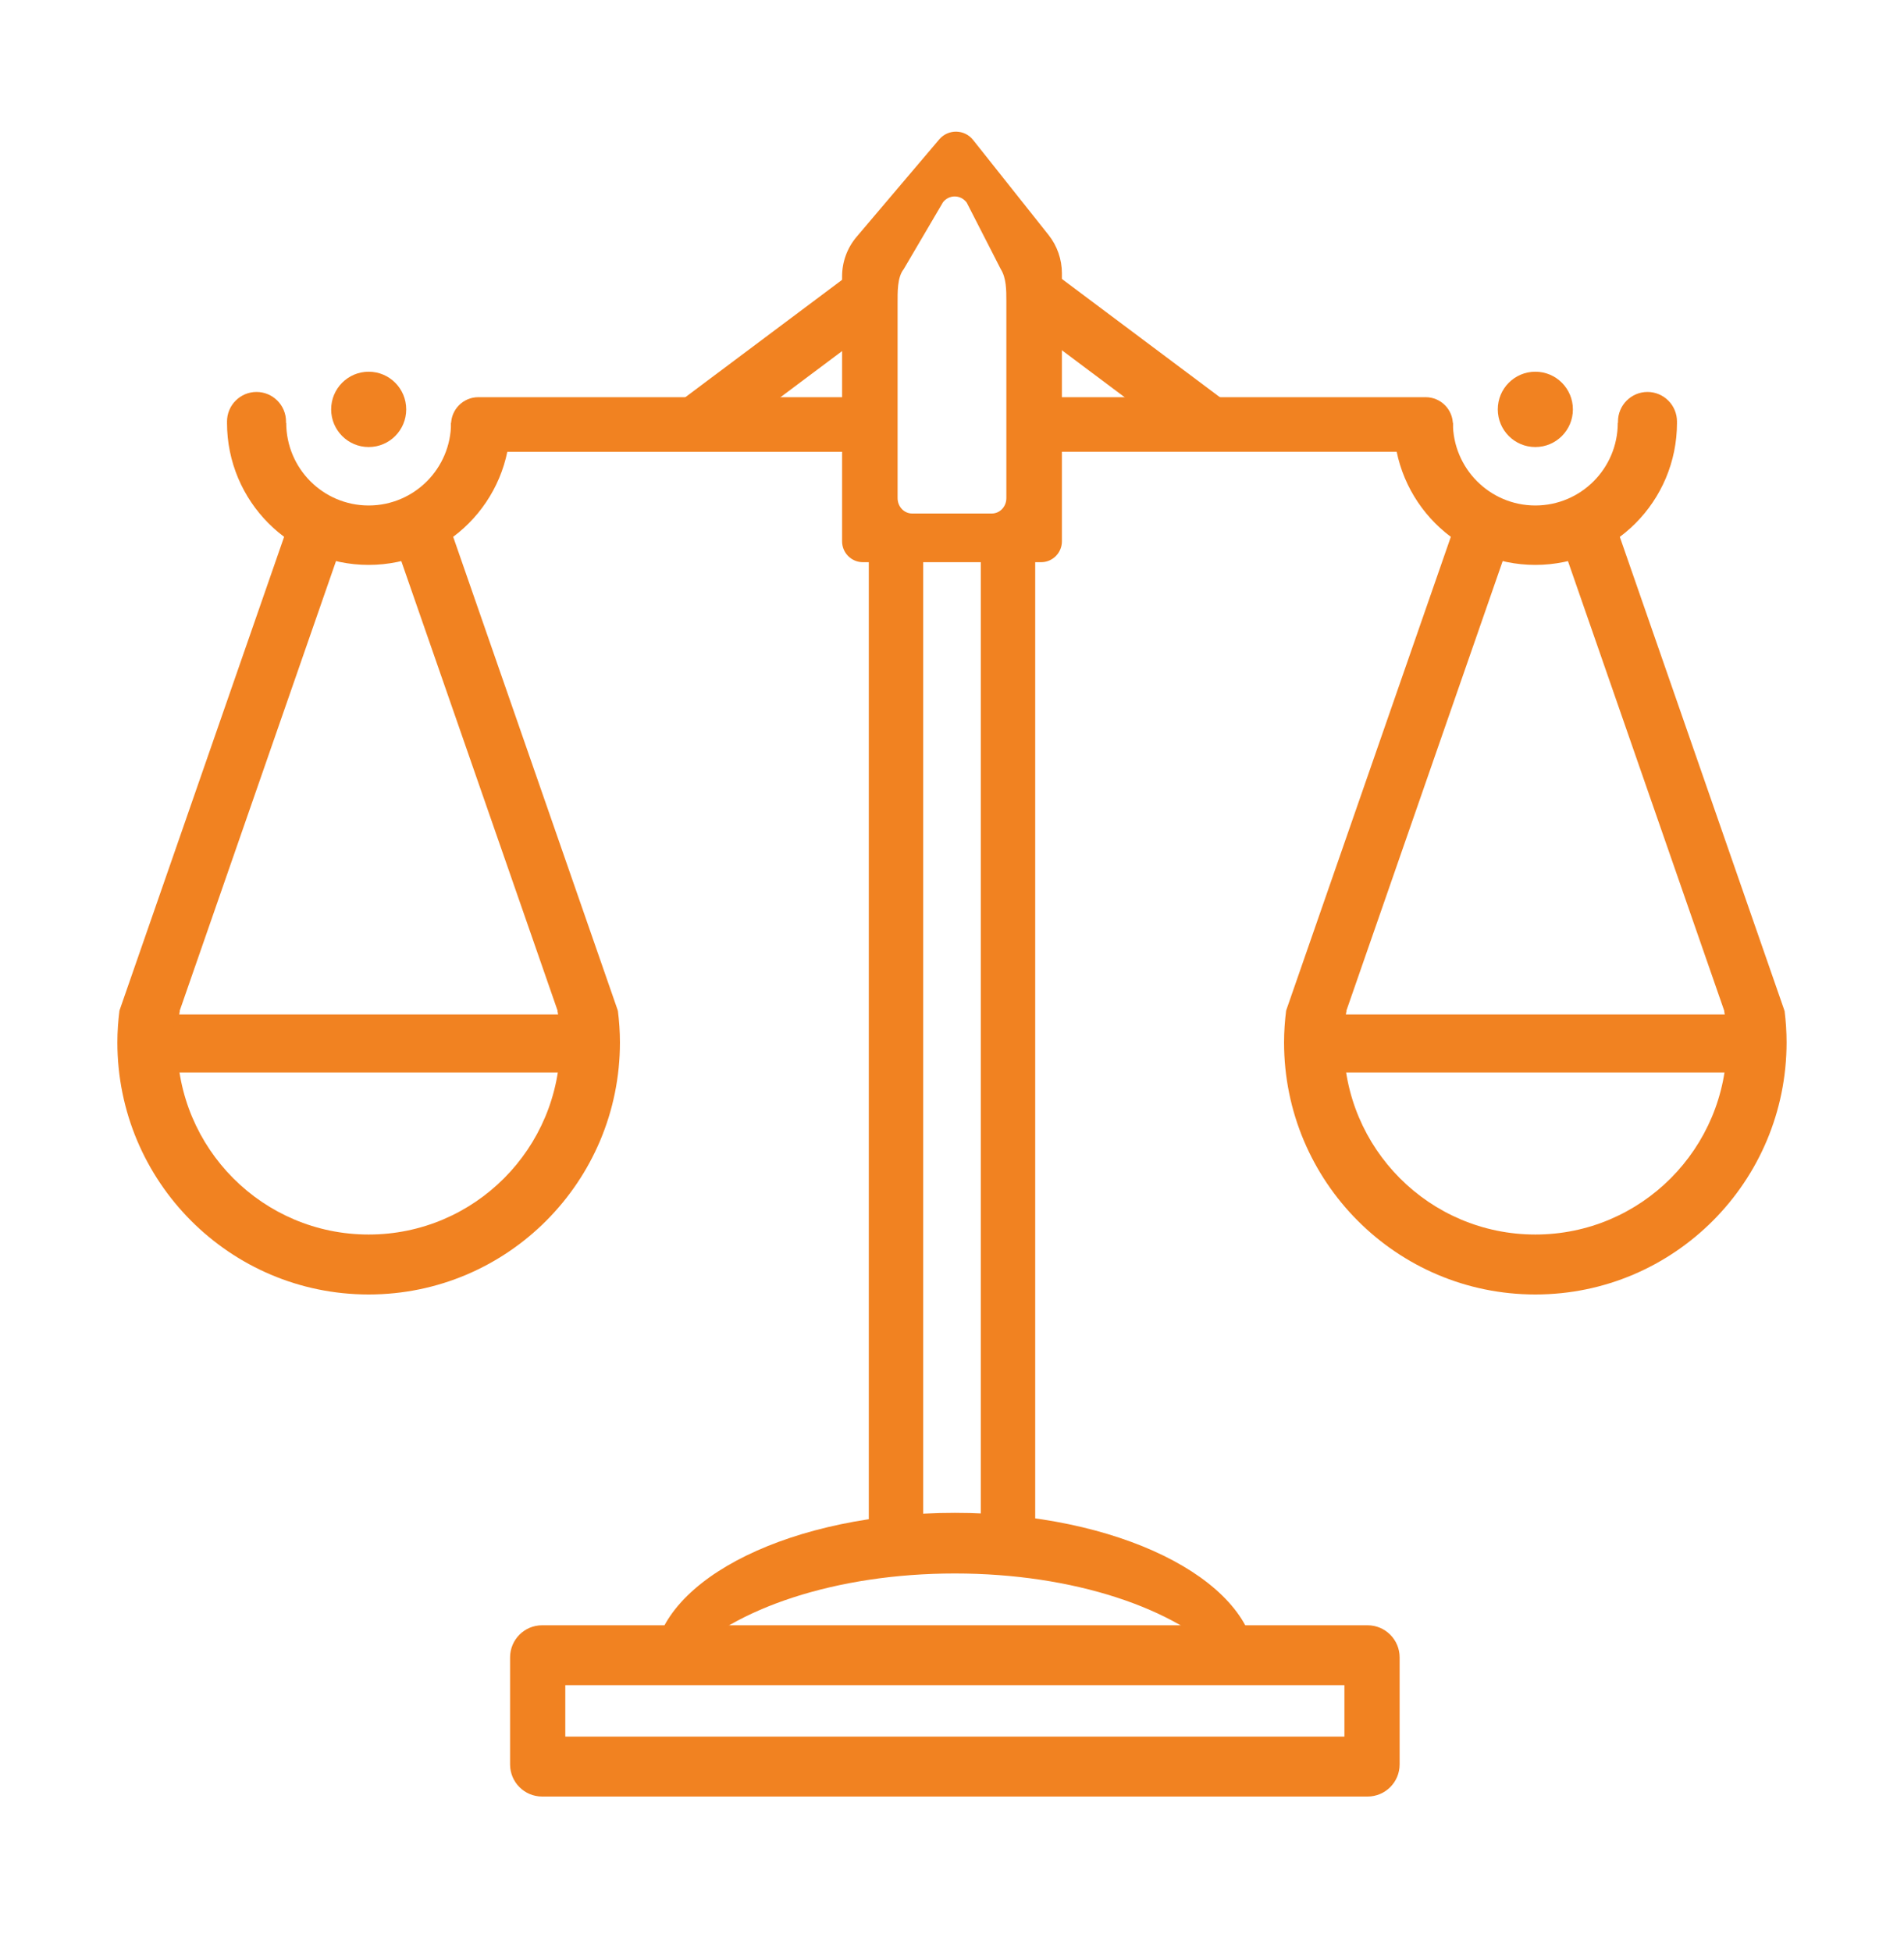 <?xml version="1.0" encoding="UTF-8"?>
<svg xmlns="http://www.w3.org/2000/svg" width="40" height="41" viewBox="0 0 40 41" fill="none">
  <path d="M19.395 11.357H18.252V32.467H19.395V11.357Z" fill="#F18221"></path>
  <path d="M21.748 11.357H20.605V32.467H21.748V11.357Z" fill="#F18221"></path>
  <path d="M22.03 4.936L20.443 2.939C20.262 2.711 19.92 2.706 19.732 2.927L17.996 4.973C17.799 5.205 17.691 5.499 17.691 5.804V11.368C17.691 11.61 17.887 11.806 18.128 11.806H21.872C22.113 11.806 22.309 11.61 22.309 11.368V5.736C22.308 5.446 22.21 5.164 22.03 4.936ZM21.142 10.461C21.142 10.64 21.005 10.784 20.836 10.784H19.163C18.994 10.784 18.857 10.64 18.857 10.461V6.364C18.857 6.14 18.848 5.824 18.985 5.653L19.812 4.245C19.943 4.082 20.183 4.086 20.309 4.254L21.025 5.653C21.142 5.838 21.142 6.1 21.142 6.314V10.461H21.142Z" fill="#F18221"></path>
  <path d="M9.476 8.878C9.476 9.838 8.701 10.615 7.745 10.615C6.788 10.615 6.013 9.838 6.013 8.878H6.007C6.008 8.87 6.009 8.862 6.009 8.853C6.009 8.51 5.731 8.231 5.389 8.231C5.046 8.231 4.769 8.51 4.769 8.853C4.769 8.862 4.77 8.87 4.77 8.878H4.769C4.769 10.527 6.101 11.863 7.744 11.863C9.388 11.863 10.72 10.527 10.72 8.878H9.476Z" fill="#F18221"></path>
  <path d="M30.523 8.878C30.523 9.838 31.299 10.615 32.255 10.615C33.211 10.615 33.987 9.838 33.987 8.878H33.992C33.992 8.87 33.991 8.862 33.991 8.853C33.991 8.51 34.269 8.231 34.611 8.231C34.953 8.231 35.231 8.51 35.231 8.853C35.231 8.862 35.23 8.87 35.23 8.878H35.231C35.231 10.527 33.899 11.863 32.255 11.863C30.612 11.863 29.28 10.527 29.28 8.878H30.523Z" fill="#F18221"></path>
  <path d="M17.903 5.718L14.278 8.431L14.993 9.392L18.618 6.679L17.903 5.718Z" fill="#F18221"></path>
  <path d="M22.119 5.716L21.404 6.678L25.029 9.391L25.745 8.429L22.119 5.716Z" fill="#F18221"></path>
  <path d="M7.745 9.388C8.181 9.388 8.534 9.034 8.534 8.597C8.534 8.16 8.181 7.806 7.745 7.806C7.31 7.806 6.957 8.16 6.957 8.597C6.957 9.034 7.31 9.388 7.745 9.388Z" fill="#F18221"></path>
  <path d="M11.713 21.227C11.749 21.442 11.768 21.664 11.768 21.89C11.768 24.119 9.967 25.925 7.745 25.925C5.523 25.925 3.722 24.119 3.722 21.89C3.722 21.664 3.741 21.442 3.777 21.227H2.509C2.482 21.444 2.466 21.665 2.466 21.89C2.466 24.814 4.83 27.184 7.745 27.184C10.66 27.184 13.024 24.814 13.024 21.89C13.024 21.665 13.008 21.444 12.981 21.227H11.713Z" fill="#F18221"></path>
  <path d="M12.586 21.304H3.293V22.522H12.586V21.304Z" fill="#F18221"></path>
  <path d="M6.102 10.89L2.508 21.227L3.637 21.623L7.232 11.285L6.102 10.89Z" fill="#F18221"></path>
  <path d="M9.387 10.889L8.257 11.284L11.852 21.621L12.981 21.226L9.387 10.889Z" fill="#F18221"></path>
  <path d="M36.223 21.227C36.259 21.442 36.278 21.664 36.278 21.89C36.278 24.119 34.477 25.925 32.255 25.925C30.033 25.925 28.231 24.119 28.231 21.89C28.231 21.664 28.251 21.442 28.286 21.227H27.019C26.992 21.444 26.976 21.665 26.976 21.89C26.976 24.814 29.339 27.184 32.255 27.184C35.17 27.184 37.533 24.814 37.533 21.89C37.533 21.665 37.518 21.444 37.491 21.227H36.223Z" fill="#F18221"></path>
  <path d="M37.097 21.304H27.804V22.522H37.097V21.304Z" fill="#F18221"></path>
  <path d="M30.613 10.89L27.018 21.227L28.147 21.623L31.742 11.285L30.613 10.89Z" fill="#F18221"></path>
  <path d="M33.896 10.89L32.767 11.285L36.361 21.622L37.49 21.227L33.896 10.89Z" fill="#F18221"></path>
  <path d="M32.255 9.388C32.691 9.388 33.044 9.034 33.044 8.597C33.044 8.16 32.691 7.806 32.255 7.806C31.819 7.806 31.466 8.16 31.466 8.597C31.466 9.034 31.819 9.388 32.255 9.388Z" fill="#F18221"></path>
  <path d="M28.731 34.131H11.388C11.017 34.131 10.716 34.433 10.716 34.805V37.053C10.716 37.426 11.017 37.727 11.388 37.727H28.731C29.102 37.727 29.404 37.426 29.404 37.053V34.805C29.404 34.433 29.102 34.131 28.731 34.131ZM28.244 36.469H11.876V35.389H28.244V36.469Z" fill="#F18221"></path>
  <path d="M14.373 34.85C15.404 33.779 17.563 33.043 20.06 33.043C22.558 33.043 24.716 33.779 25.747 34.85H26.385C26.235 33.136 23.461 31.77 20.061 31.77C16.66 31.77 13.886 33.136 13.736 34.85H14.373Z" fill="#F18221"></path>
  <path d="M18.697 8.341H10.048C9.732 8.341 9.476 8.598 9.476 8.914C9.476 9.231 9.732 9.488 10.048 9.488H18.697V8.341Z" fill="#F18221"></path>
  <path d="M29.952 8.341H21.498V9.487H29.952C30.267 9.487 30.523 9.23 30.523 8.914C30.523 8.597 30.267 8.341 29.952 8.341Z" fill="#F18221"></path>
</svg>
